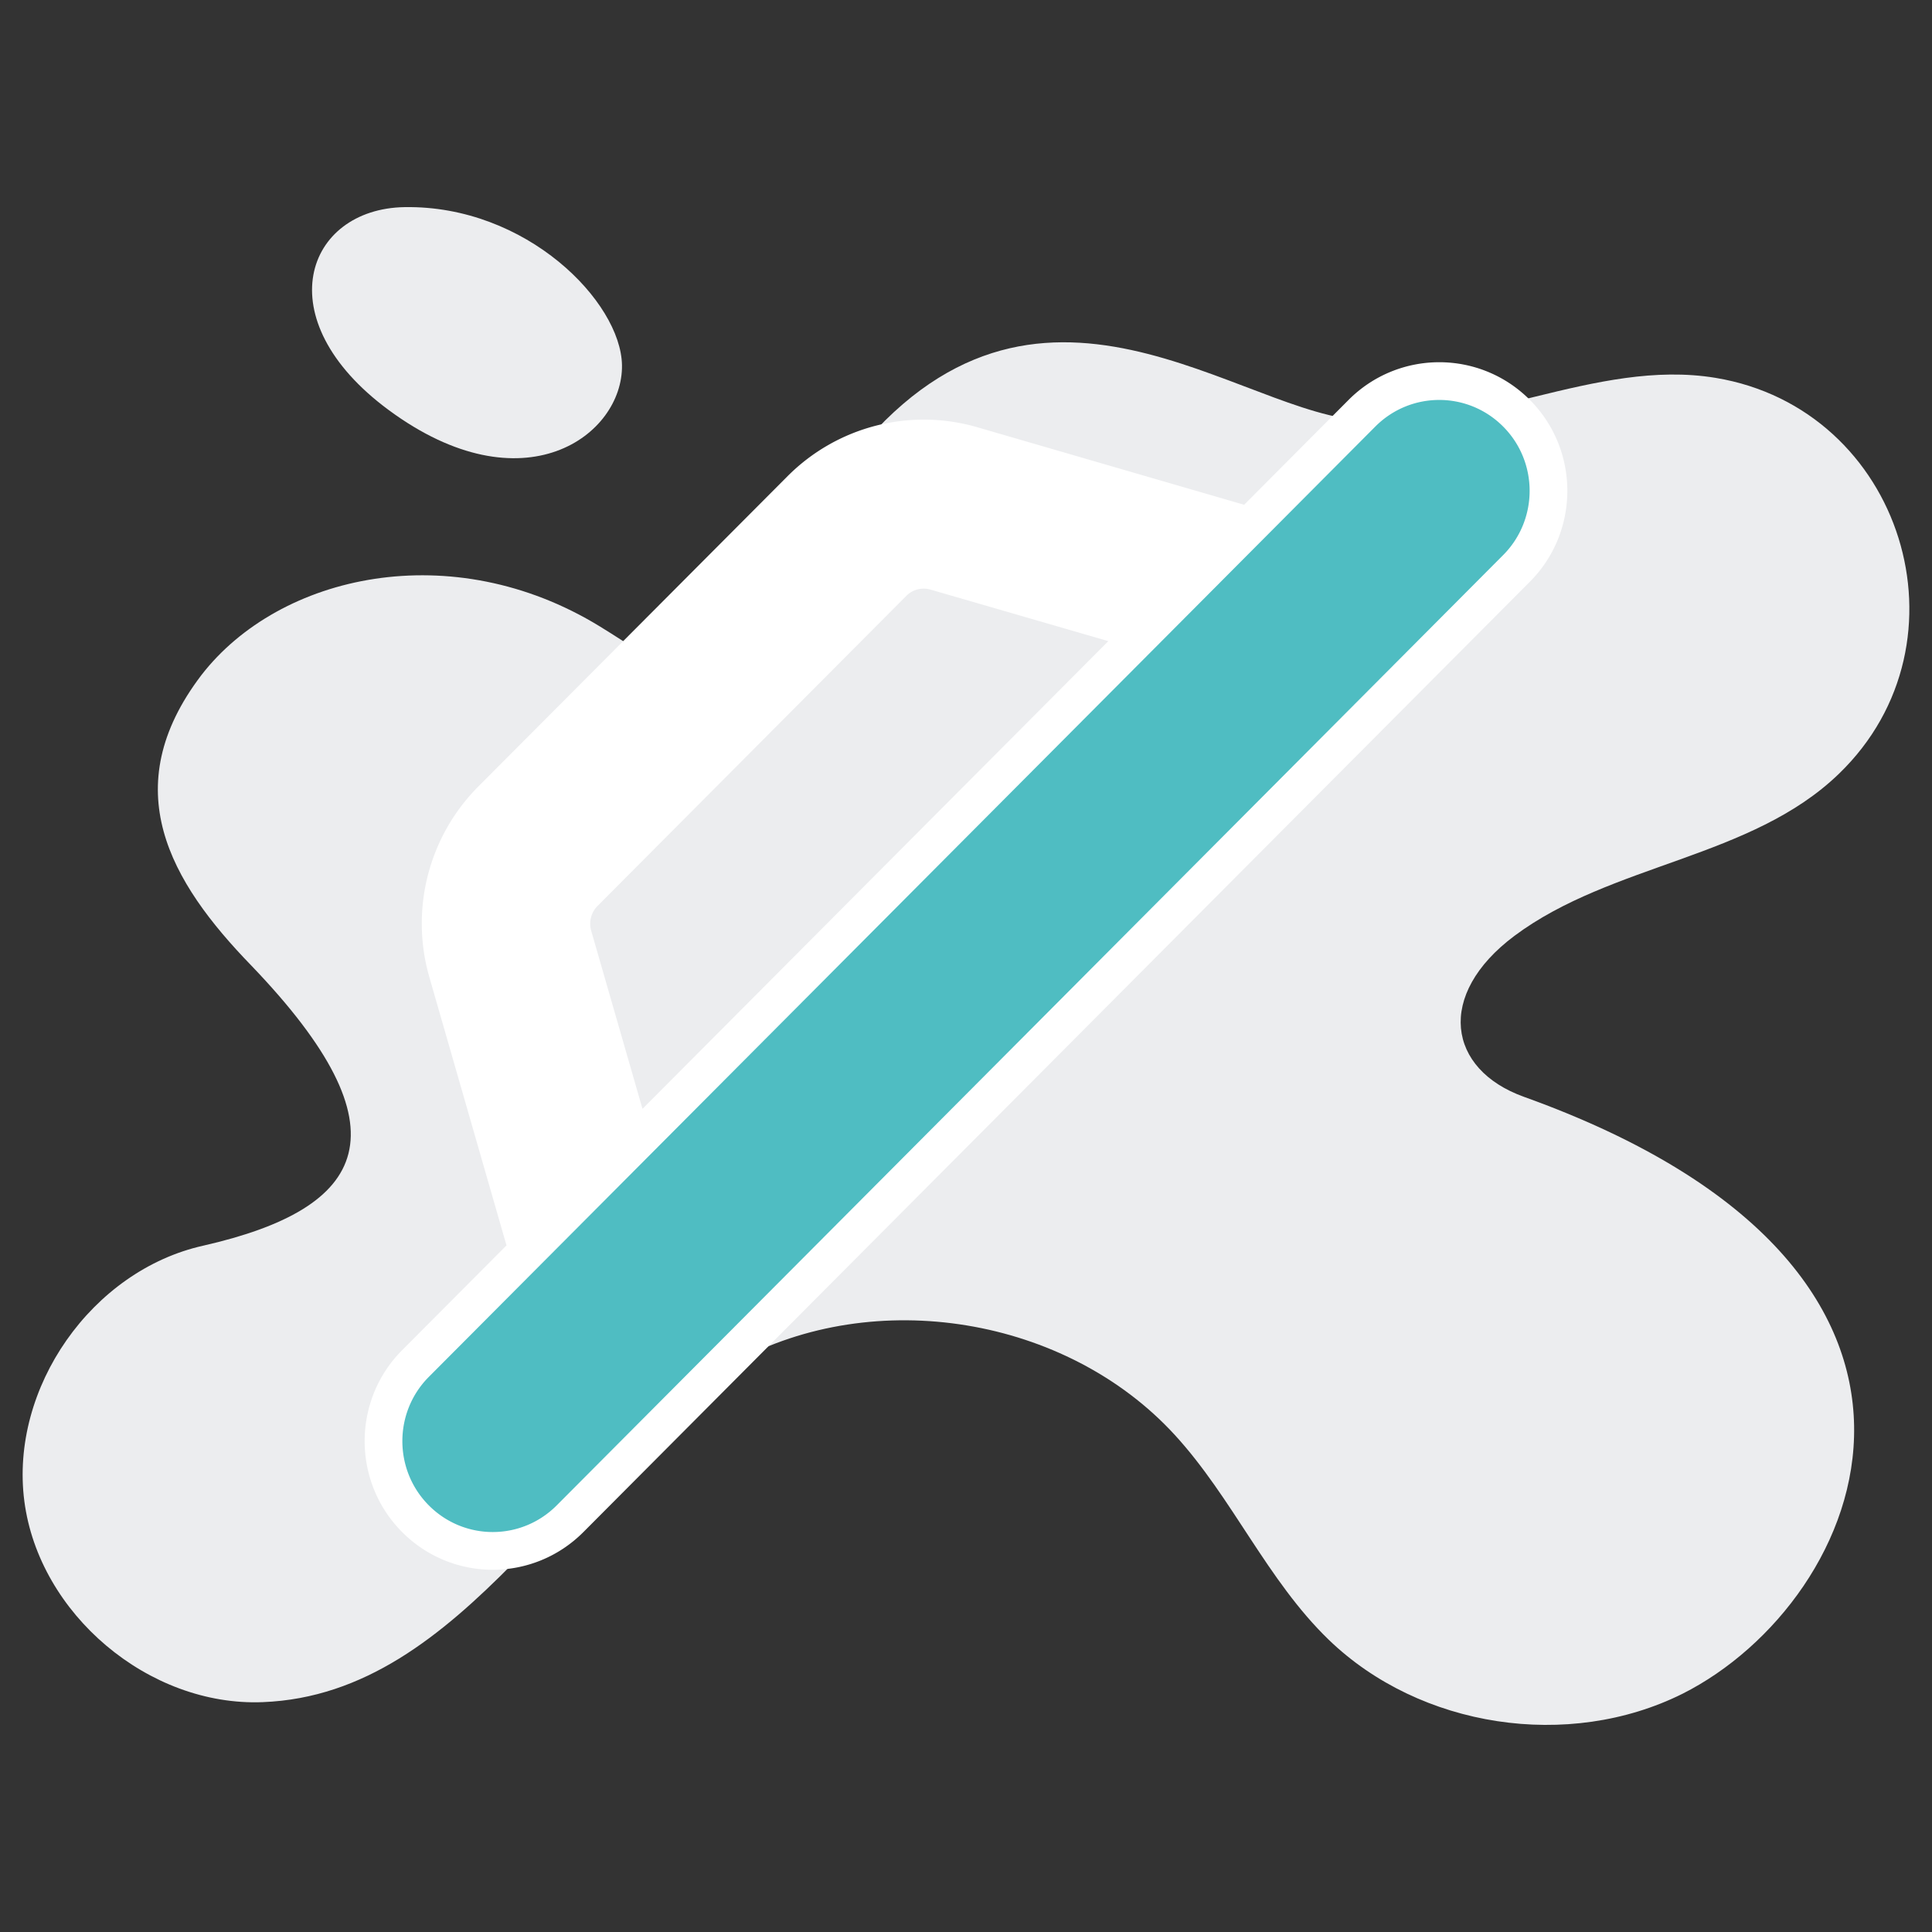 <svg xmlns="http://www.w3.org/2000/svg" version="1.1" xmlns:xlink="http://www.w3.org/1999/xlink" width="512" height="512" x="0" y="0" viewBox="0 0 512 512" style="enable-background:new 0 0 512 512" xml:space="preserve" class=""><rect x="0" y="0" width="512" height="512" fill="#333333" stroke="none"/><g><g fill="#ecedef"><path d="M445.873 448.869c-30.2 15.054-69.543 9.051-93.741-14.315-16.346-15.793-25.49-37.589-40.821-54.305-28.722-31.308-79.425-39.62-116.644-19.21-44.071 24.248-70.986 87.952-125.049 90.046-30.2 1.201-59.292-23.366-63.171-53.288-3.879-30.015 17.917-61.139 47.471-67.696 43.496-9.904 54.76-30.413 12.653-74.253-21.538-22.198-35.98-47-13.207-76.932 20.8-26.882 66.504-36.85 105.562-12.93 64.668 39.772 9.823 35.921 61.786-37.865 48.981-70.225 103.826-20.774 138.163-16.901 32.139 3.787 63.817-16.347 95.772-11.083 49.486 8.18 68.867 69.975 32.693 104.916-23.181 22.442-60.215 23.735-85.983 42.945-20.931 15.643-17.735 35.407 2.494 42.668 128.604 46.171 90.741 133.694 42.022 158.203zM107.217 54.89c-26.179.43-36.876 29.645-4.233 53.755 35.676 26.351 62.16 6.736 61.848-11.89-.281-16.737-25.264-42.396-57.615-41.865z" fill="#ecedef" opacity="1" data-original="#ecedef" class=""></path></g><path fill="#ffffff" d="m331.191 139.407-27.98 28.05-55.192-15.999a11.46 11.46 0 0 0-11.353 2.899l-81.879 82.229c-2.969 2.969-4.087 7.37-2.935 11.388l15.964 55.436-27.98 28.05-21.238-73.845c-4.681-16.208-.175-33.709 11.702-45.655l81.88-82.159c11.877-11.947 29.307-16.453 45.446-11.772z" opacity="1" data-original="#ffffff" class=""></path><path fill="#4fbdc2" d="m273.685 279.363 128.208-128.725c11.311-11.356 11.311-29.769 0-41.126-11.311-11.356-29.649-11.357-40.96 0L110.106 361.351c-11.311 11.357-11.311 29.769 0 41.126s29.649 11.357 40.96 0z" opacity="1" data-original="#fccd06" class=""></path><path fill="#ffffff" d="M106.565 406.008c13.283 13.333 34.759 13.328 48.047 0l250.82-251.841c13.237-13.286 13.237-34.902.005-48.184-13.311-13.362-34.815-13.277-48.047-.005l-27.68 27.791-70.694-20.54c-17.915-5.21-37.222-.2-50.376 13.042l-81.885 82.163c-13.179 13.252-18.14 32.627-12.959 50.562l20.43 71.046-27.666 27.778c-13.228 13.286-13.228 34.902.005 48.188zm63.701-112.151-13.609-47.258c-.649-2.275.005-4.814 1.675-6.484l81.87-82.222a6.464 6.464 0 0 1 6.426-1.631l47.087 13.647zm-27.974 28.06-18.887-65.688a41.486 41.486 0 0 1 10.435-40.737l81.885-82.163a40.988 40.988 0 0 1 40.503-10.498l65.439 19.016-19.907 19.987-52.334-15.176a16.515 16.515 0 0 0-16.304 4.17l-81.87 82.222a16.593 16.593 0 0 0-4.204 16.309l15.146 52.604-19.902 19.954zM113.65 364.88c214.805-215.64 236.457-237.415 250.825-251.84 9.387-9.418 24.529-9.383 33.877.005 9.355 9.39 9.355 24.668-.005 34.063l-250.82 251.841c-9.373 9.404-24.505 9.412-33.877 0-9.356-9.391-9.356-24.679 0-34.069z" opacity="1" data-original="#3e3e3e" class=""></path></g></svg>
